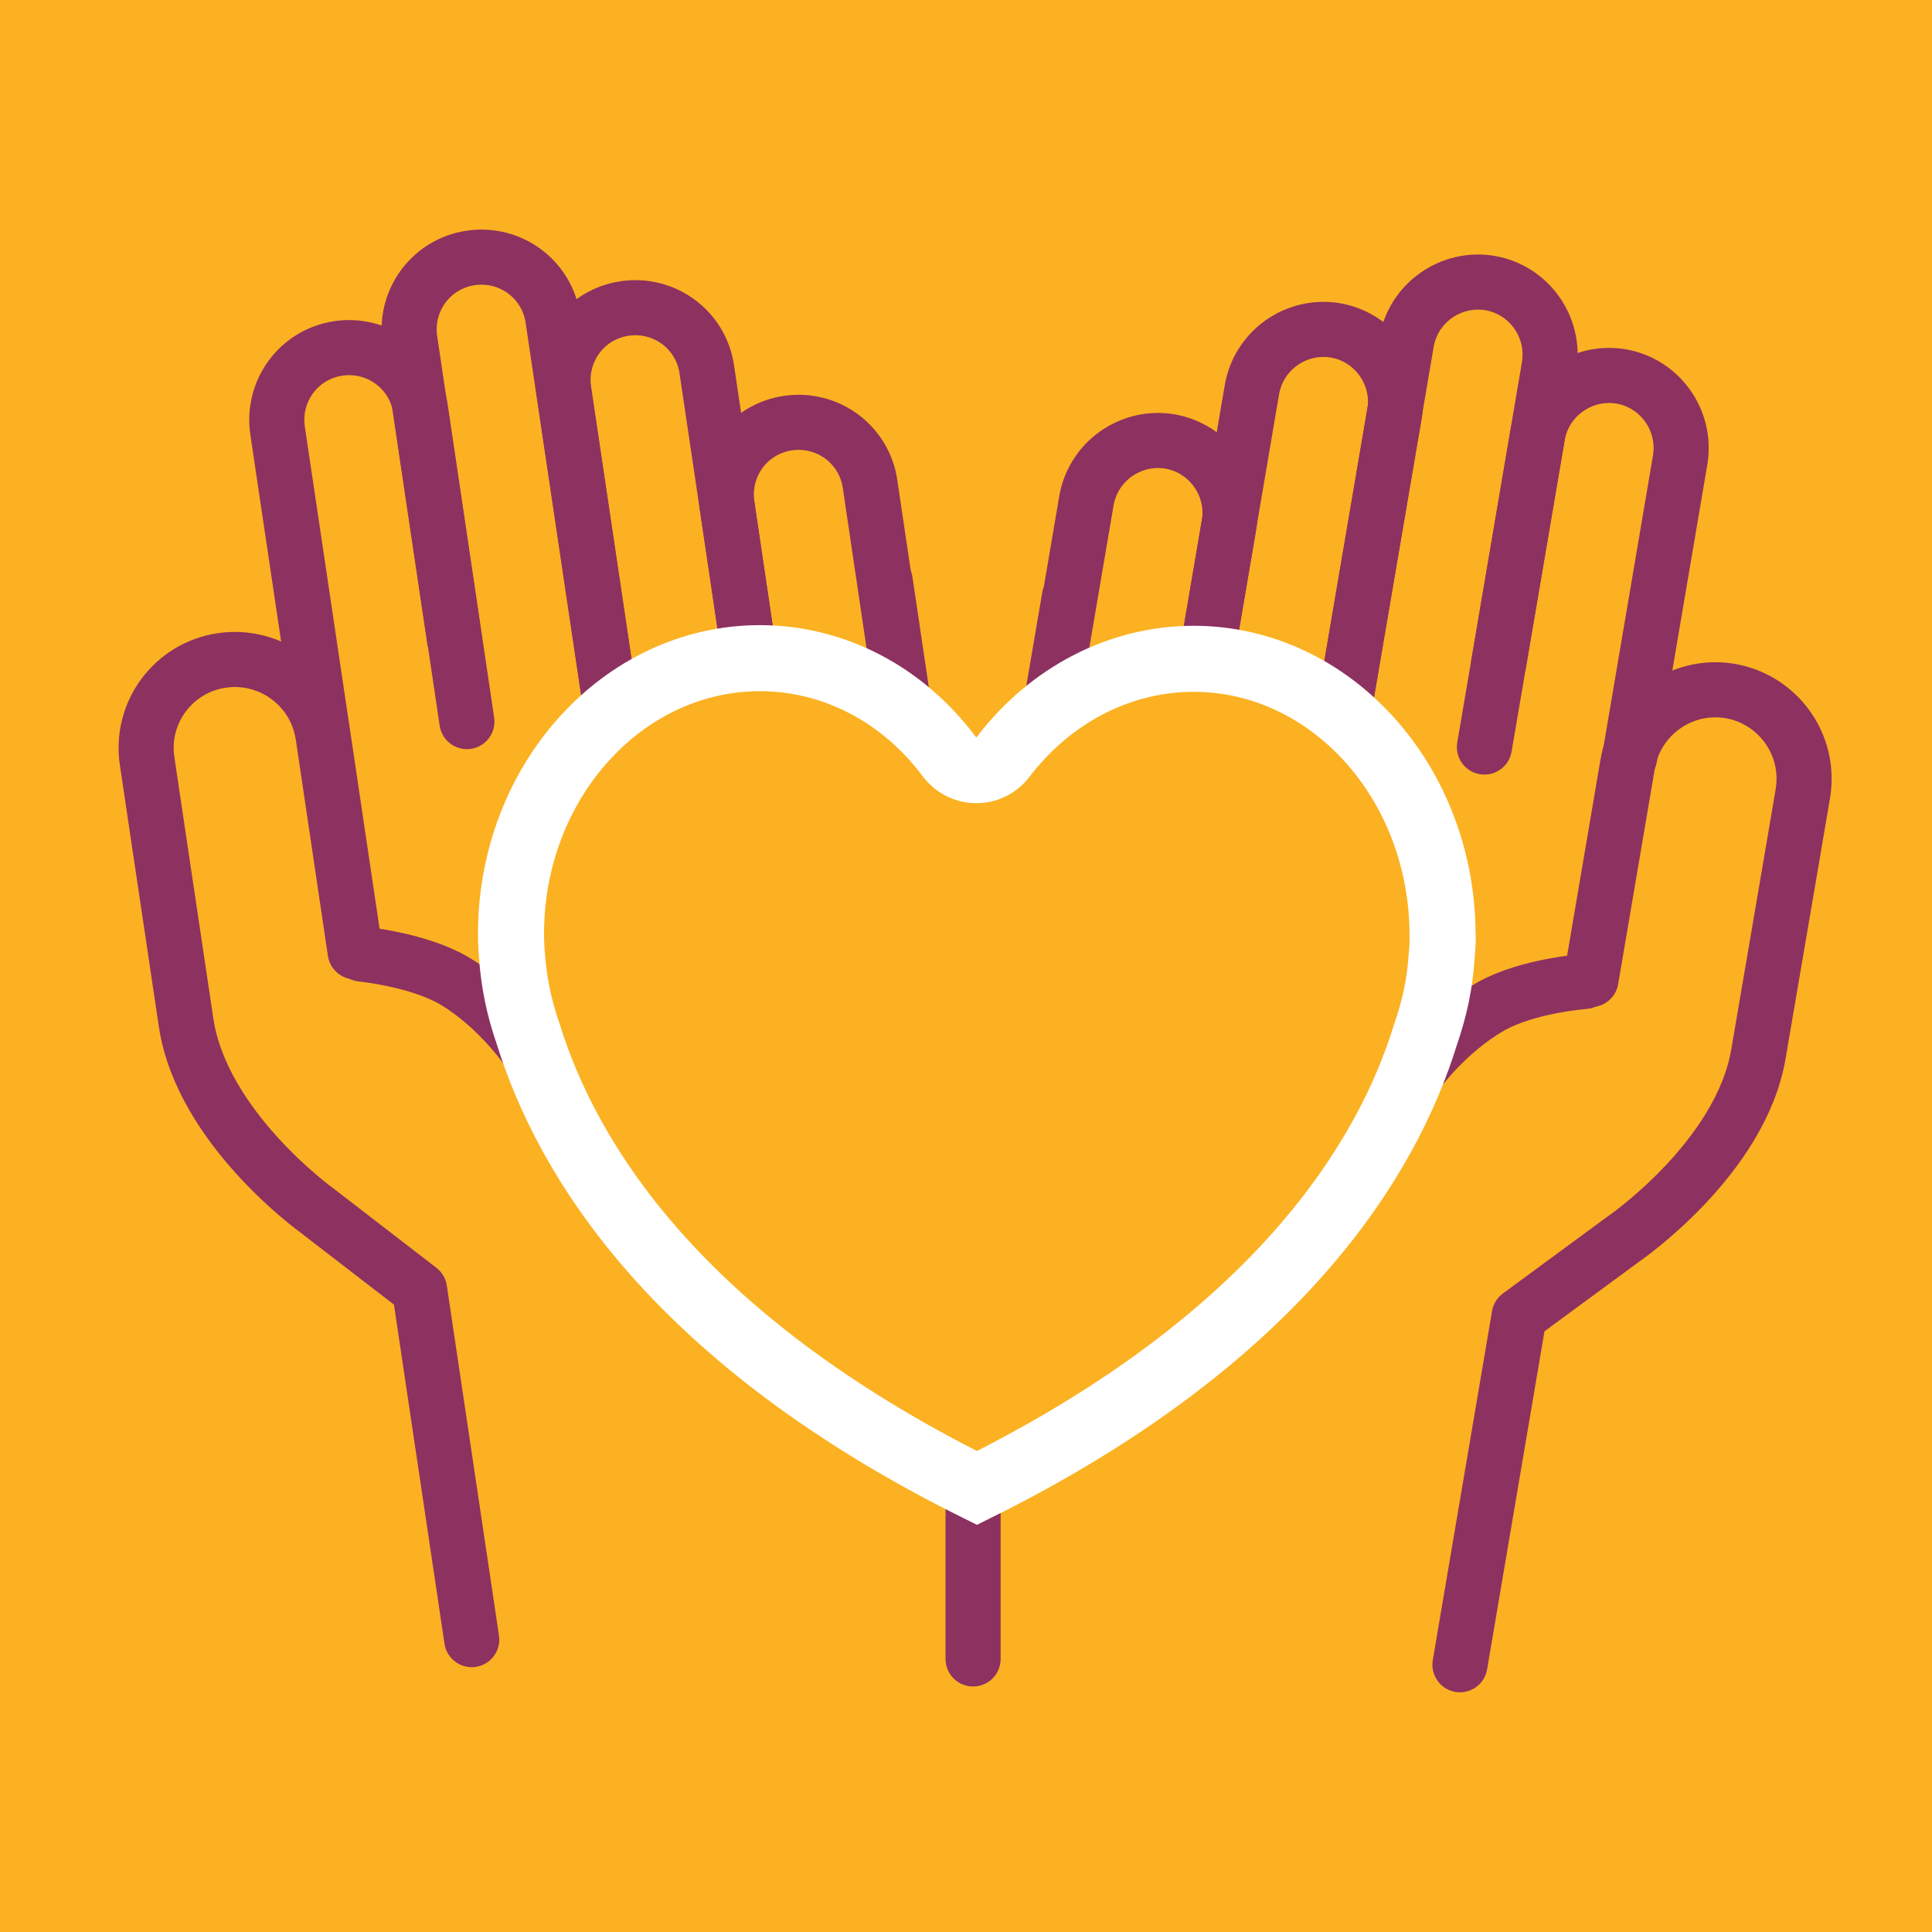 <?xml version="1.0" encoding="UTF-8"?>
<!-- Generator: Adobe Illustrator 28.3.0, SVG Export Plug-In . SVG Version: 6.00 Build 0)  -->
<svg xmlns="http://www.w3.org/2000/svg" xmlns:xlink="http://www.w3.org/1999/xlink" version="1.1" x="0px" y="0px" viewBox="0 0 600 600" style="enable-background:new 0 0 600 600;" xml:space="preserve">
<style type="text/css">
	.st0{fill:#FBB122;}
	.st1{fill:#8D3161;}
	.st2{fill:#5A308B;}
	.st3{fill:#334E8F;}
	.st4{fill:#FFFFFF;}
	.st5{opacity:0.64;fill:#FFFFFF;}
	.st6{fill:#FFFFFF;stroke:#FFFFFF;stroke-width:4.432;stroke-miterlimit:10;}
	.st7{fill:none;stroke:#FFFFFF;stroke-width:5.54;stroke-miterlimit:10;}
	.st8{fill:none;stroke:#FFFFFF;stroke-width:6.649;stroke-linecap:round;stroke-linejoin:round;stroke-miterlimit:10;}
	.st9{fill:none;stroke:#8D3161;stroke-width:17.109;stroke-linecap:round;stroke-linejoin:round;stroke-miterlimit:10;}
	.st10{fill:#FBB122;stroke:#FFFFFF;stroke-width:20.515;stroke-miterlimit:10;}
	.st11{fill-rule:evenodd;clip-rule:evenodd;fill:#FFFFFF;}
	
		.st12{opacity:0.32;clip-path:url(#SVGID_00000183218045512999018240000006668030275464481973_);fill-rule:evenodd;clip-rule:evenodd;fill:#8D3161;}
	.st13{fill:#8D3161;stroke:#8D3161;stroke-width:15.896;stroke-miterlimit:10;}
	.st14{fill:none;stroke:#8D3161;stroke-width:12.071;stroke-miterlimit:10;}
	.st15{fill:none;stroke:#FFFFFF;stroke-width:7.514;stroke-miterlimit:10;}
	.st16{fill:none;stroke:#334E8F;stroke-width:16.979;stroke-linecap:round;stroke-linejoin:round;stroke-miterlimit:10;}
</style>
<g id="BACKGROUND_COLORS">
	<rect x="-22.6" y="-24.2" class="st0" width="640" height="651.8"></rect>
</g>
<g id="Layer_1">
	<g>
		<g>
			<path class="st9" d="M304.6,433.2c0,0,12.2-35.9,10.6-69.3s-2.8-62.9,2.5-93.9s14.4-84.5,14.4-84.5"></path>
			<path class="st9" d="M316.1,280.5l21.3-125c2.1-12.2,13.7-20.4,25.9-18.4l0,0c12.2,2.1,20.4,13.7,18.4,25.9l-9.3,54.6"></path>
			<path class="st9" d="M374.3,206.2l14.5-85.2c2.1-12.2,13.7-20.4,25.9-18.4l0,0c12.2,2.1,20.4,13.7,18.4,25.9L417.3,221"></path>
			<path class="st9" d="M416.6,224.9l20.2-118.6c2.1-12.2,13.7-20.4,25.9-18.4l0,0c12.2,2.1,20.4,13.7,18.4,25.9l-15.7,92.4"></path>
			<path class="st9" d="M461,232l16.5-96.7c2.1-12.2,13.7-20.4,25.9-18.4l0,0c12.2,2.1,20.4,13.7,18.4,25.9l-15.7,92.4"></path>
			<path class="st9" d="M494.1,304.2l11.4-67c2.6-15,16.8-25.1,31.8-22.6l0,0c15,2.6,25.1,16.8,22.6,31.8c0,0-7.4,43.6-13.8,80.9     c-5.5,32.5-41.8,57.4-41.8,57.4l-32.5,23.9L453.4,517"></path>
		</g>
		<path class="st9" d="M492.1,304.8c0,0-17.6,1.3-29,7.7c-13.8,7.8-23.1,20.8-23.1,20.8"></path>
	</g>
	<g>
		<g>
			<path class="st9" d="M297.1,428.6c0,0-11.5-36.1-9.1-69.5c2.4-33.3,4.1-62.9-0.5-93.9c-4.6-31.1-12.6-84.8-12.6-84.8"></path>
			<path class="st9" d="M288.8,275.7l-18.6-125.4c-1.8-12.3-13.2-20.7-25.5-18.9l0,0c-12.3,1.8-20.7,13.2-18.9,25.5l8.1,54.8"></path>
			<path class="st9" d="M232.2,200.2l-12.7-85.5c-1.8-12.3-13.2-20.7-25.5-18.9l0,0c-12.3,1.8-20.7,13.2-18.9,25.5l13.8,92.7"></path>
			<path class="st9" d="M189.4,217.9L171.7,99c-1.8-12.3-13.2-20.7-25.5-18.9l0,0c-12.3,1.8-20.7,13.2-18.9,25.5l13.8,92.7"></path>
			<path class="st9" d="M145,224.1l-14.4-97c-1.8-12.3-13.2-20.7-25.5-18.9l0,0c-12.3,1.8-20.7,13.2-18.9,25.5l13.8,92.7"></path>
			<path class="st9" d="M110.3,295.6l-10-67.3C98,213.3,84,202.9,68.9,205.1h0c-15.1,2.2-25.5,16.3-23.2,31.3     c0,0,6.5,43.8,12.1,81.2c4.9,32.7,40.6,58.3,40.6,58.3l31.9,24.6l16.2,108.7"></path>
		</g>
		<path class="st9" d="M112.3,296.3c0,0,17.6,1.7,28.8,8.3c13.6,8.1,22.6,21.3,22.6,21.3"></path>
	</g>
	<line class="st9" x1="302.2" y1="426.9" x2="302.2" y2="515.2"></line>
	<path class="st10" d="M236,204.4c-42.6,0-77.3,38.4-77.3,85.6c0,0.9,0,3.2,0.3,6.9c0.6,8.4,2.3,16.4,5,24.1   c12.1,39.1,46,94.7,139.4,141.1c93.5-46.4,127.4-102.1,139.3-140.8c2.8-8,4.5-16,5-24.1c0.4-4.1,0.4-6.4,0.3-6.7   c0-47.5-34.7-85.9-77.3-85.9c-22.8,0-44.4,11.1-59.2,30.5c-2,2.6-5,4.1-8.3,4.1c-3.2,0-6.3-1.5-8.3-4.1   C280.4,215.6,258.9,204.4,236,204.4z"></path>
</g>
</svg>
